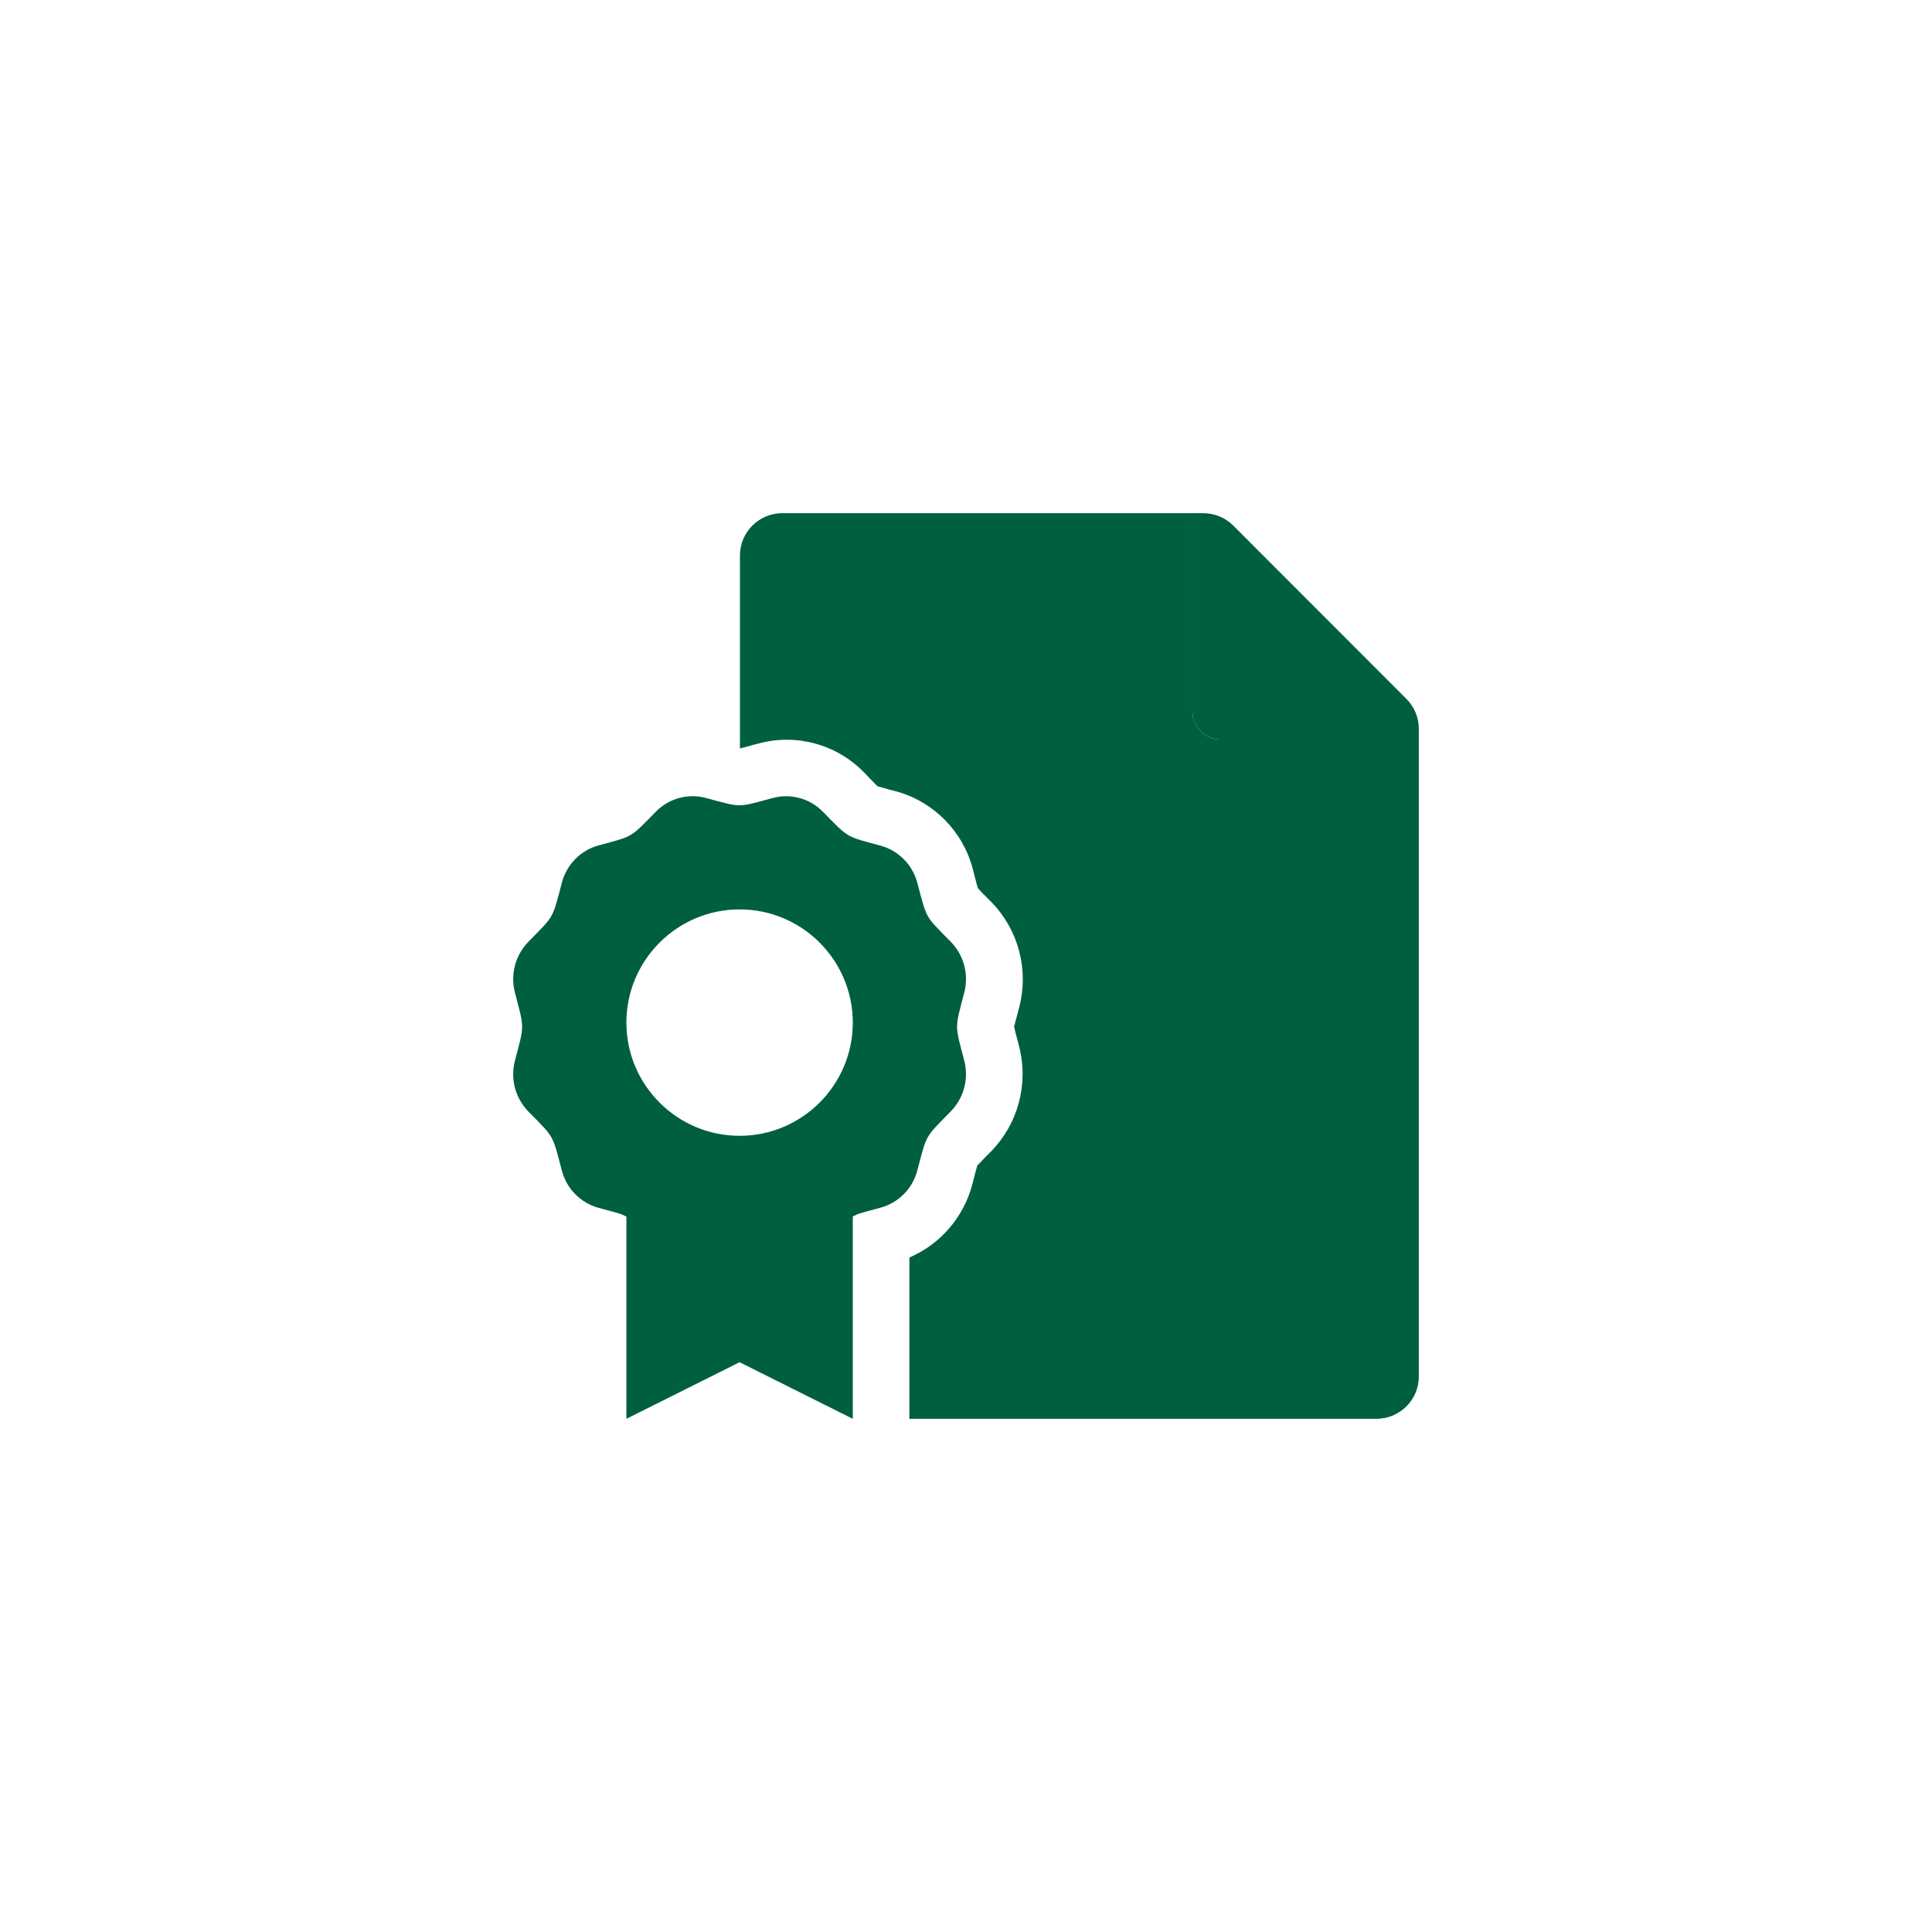 <svg xmlns="http://www.w3.org/2000/svg" xmlns:xlink="http://www.w3.org/1999/xlink" width="1080" zoomAndPan="magnify" viewBox="0 0 810 810" height="1080" preserveAspectRatio="xMidYMid meet" version="1.0"><defs><clipPath id="f628394762"><path d="M 310 215.156 L 594.656 215.156 L 594.656 594.656 L 310 594.656 Z M 310 215.156 " clip-rule="nonzero"/></clipPath><clipPath id="b26040c809"><path d="M 215.156 215.156 L 594.656 215.156 L 594.656 594.656 L 215.156 594.656 Z M 215.156 215.156 " clip-rule="nonzero"/></clipPath></defs><g clip-path="url(#f628394762)"><path fill="#005f3f" d="M 594.844 310.078 L 594.844 577.121 C 594.844 586.91 586.836 594.844 577.047 594.844 L 381.27 594.844 L 381.27 527.211 C 394.246 521.648 403.961 510.379 407.594 496.734 C 407.891 495.695 408.113 494.73 408.336 493.84 C 408.855 491.914 409.375 489.836 409.746 488.648 C 410.562 487.762 412.047 486.277 413.379 484.867 L 415.531 482.719 C 426.875 471.074 431.324 454.391 427.246 438.668 C 426.949 437.629 426.727 436.664 426.504 435.777 C 425.988 433.848 425.395 431.695 425.172 430.438 C 425.469 429.176 426.062 427.023 426.578 425.098 C 426.801 424.207 427.023 423.242 427.32 422.277 C 431.398 406.633 427.023 389.945 415.754 378.305 L 413.676 376.227 C 412.266 374.816 410.785 373.336 409.969 372.371 C 409.598 371.184 409.078 369.035 408.559 367.105 C 408.336 366.215 408.113 365.25 407.816 364.215 C 403.664 348.492 391.504 336.18 375.855 331.805 L 375.781 331.805 L 372.965 331.066 C 371.184 330.547 369.184 330.027 367.922 329.656 C 367.031 328.766 365.547 327.281 364.215 325.875 C 363.621 325.207 362.953 324.539 362.211 323.797 C 350.789 312.082 333.883 307.41 318.086 311.711 L 318.012 311.711 L 315.195 312.449 C 313.414 312.969 311.488 313.488 310.227 313.785 L 310.227 232.879 C 310.227 223.164 318.086 215.23 327.875 215.156 L 499.922 215.156 L 499.922 298.215 C 499.922 304.738 505.262 310.078 511.785 310.078 Z M 594.844 310.078 " fill-opacity="1" fill-rule="nonzero"/></g><g clip-path="url(#b26040c809)"><path fill="#005f3f" d="M 589.652 293.023 L 517.051 220.348 C 513.715 217.012 509.191 215.156 504.445 215.156 L 499.922 215.156 L 499.922 298.215 C 499.922 304.738 505.262 310.078 511.785 310.078 L 594.844 310.078 L 594.844 305.555 C 594.844 300.883 592.988 296.359 589.652 293.023 Z M 404.258 416.199 C 406.262 408.559 404.109 400.477 398.621 394.84 C 387.574 383.645 388.684 385.496 384.605 370.145 C 382.605 362.582 376.746 356.648 369.258 354.574 C 354.203 350.492 356.055 351.531 345.008 340.336 C 339.594 334.773 331.582 332.547 324.02 334.551 C 308.965 338.629 311.043 338.629 295.988 334.551 C 288.5 332.547 280.488 334.699 275 340.262 C 263.953 351.531 265.73 350.418 250.75 354.5 C 243.336 356.574 237.477 362.582 235.551 370.145 C 231.473 385.496 232.582 383.57 221.535 394.84 C 216.047 400.477 213.895 408.559 215.898 416.199 C 219.902 431.547 219.902 429.398 215.898 444.676 C 213.895 452.312 216.047 460.395 221.535 466.031 C 232.582 477.23 231.473 475.375 235.551 490.727 C 237.477 498.289 243.336 504.297 250.898 506.375 C 261.504 509.266 259.43 508.598 262.617 510.082 L 262.617 594.844 L 310.078 571.113 L 357.539 594.844 L 357.539 510.008 C 360.727 508.523 358.652 509.191 369.258 506.301 C 376.82 504.223 382.68 498.215 384.605 490.652 C 388.684 475.301 387.574 477.23 398.621 465.957 C 404.109 460.32 406.262 452.238 404.258 444.602 C 400.254 429.398 400.254 431.547 404.258 416.199 Z M 310.078 476.191 C 283.902 476.191 262.617 454.906 262.617 428.73 C 262.617 402.555 283.902 381.27 310.078 381.27 C 336.254 381.27 357.539 402.555 357.539 428.73 C 357.539 454.906 336.254 476.191 310.078 476.191 Z M 310.078 476.191 " fill-opacity="1" fill-rule="nonzero"/></g></svg>
